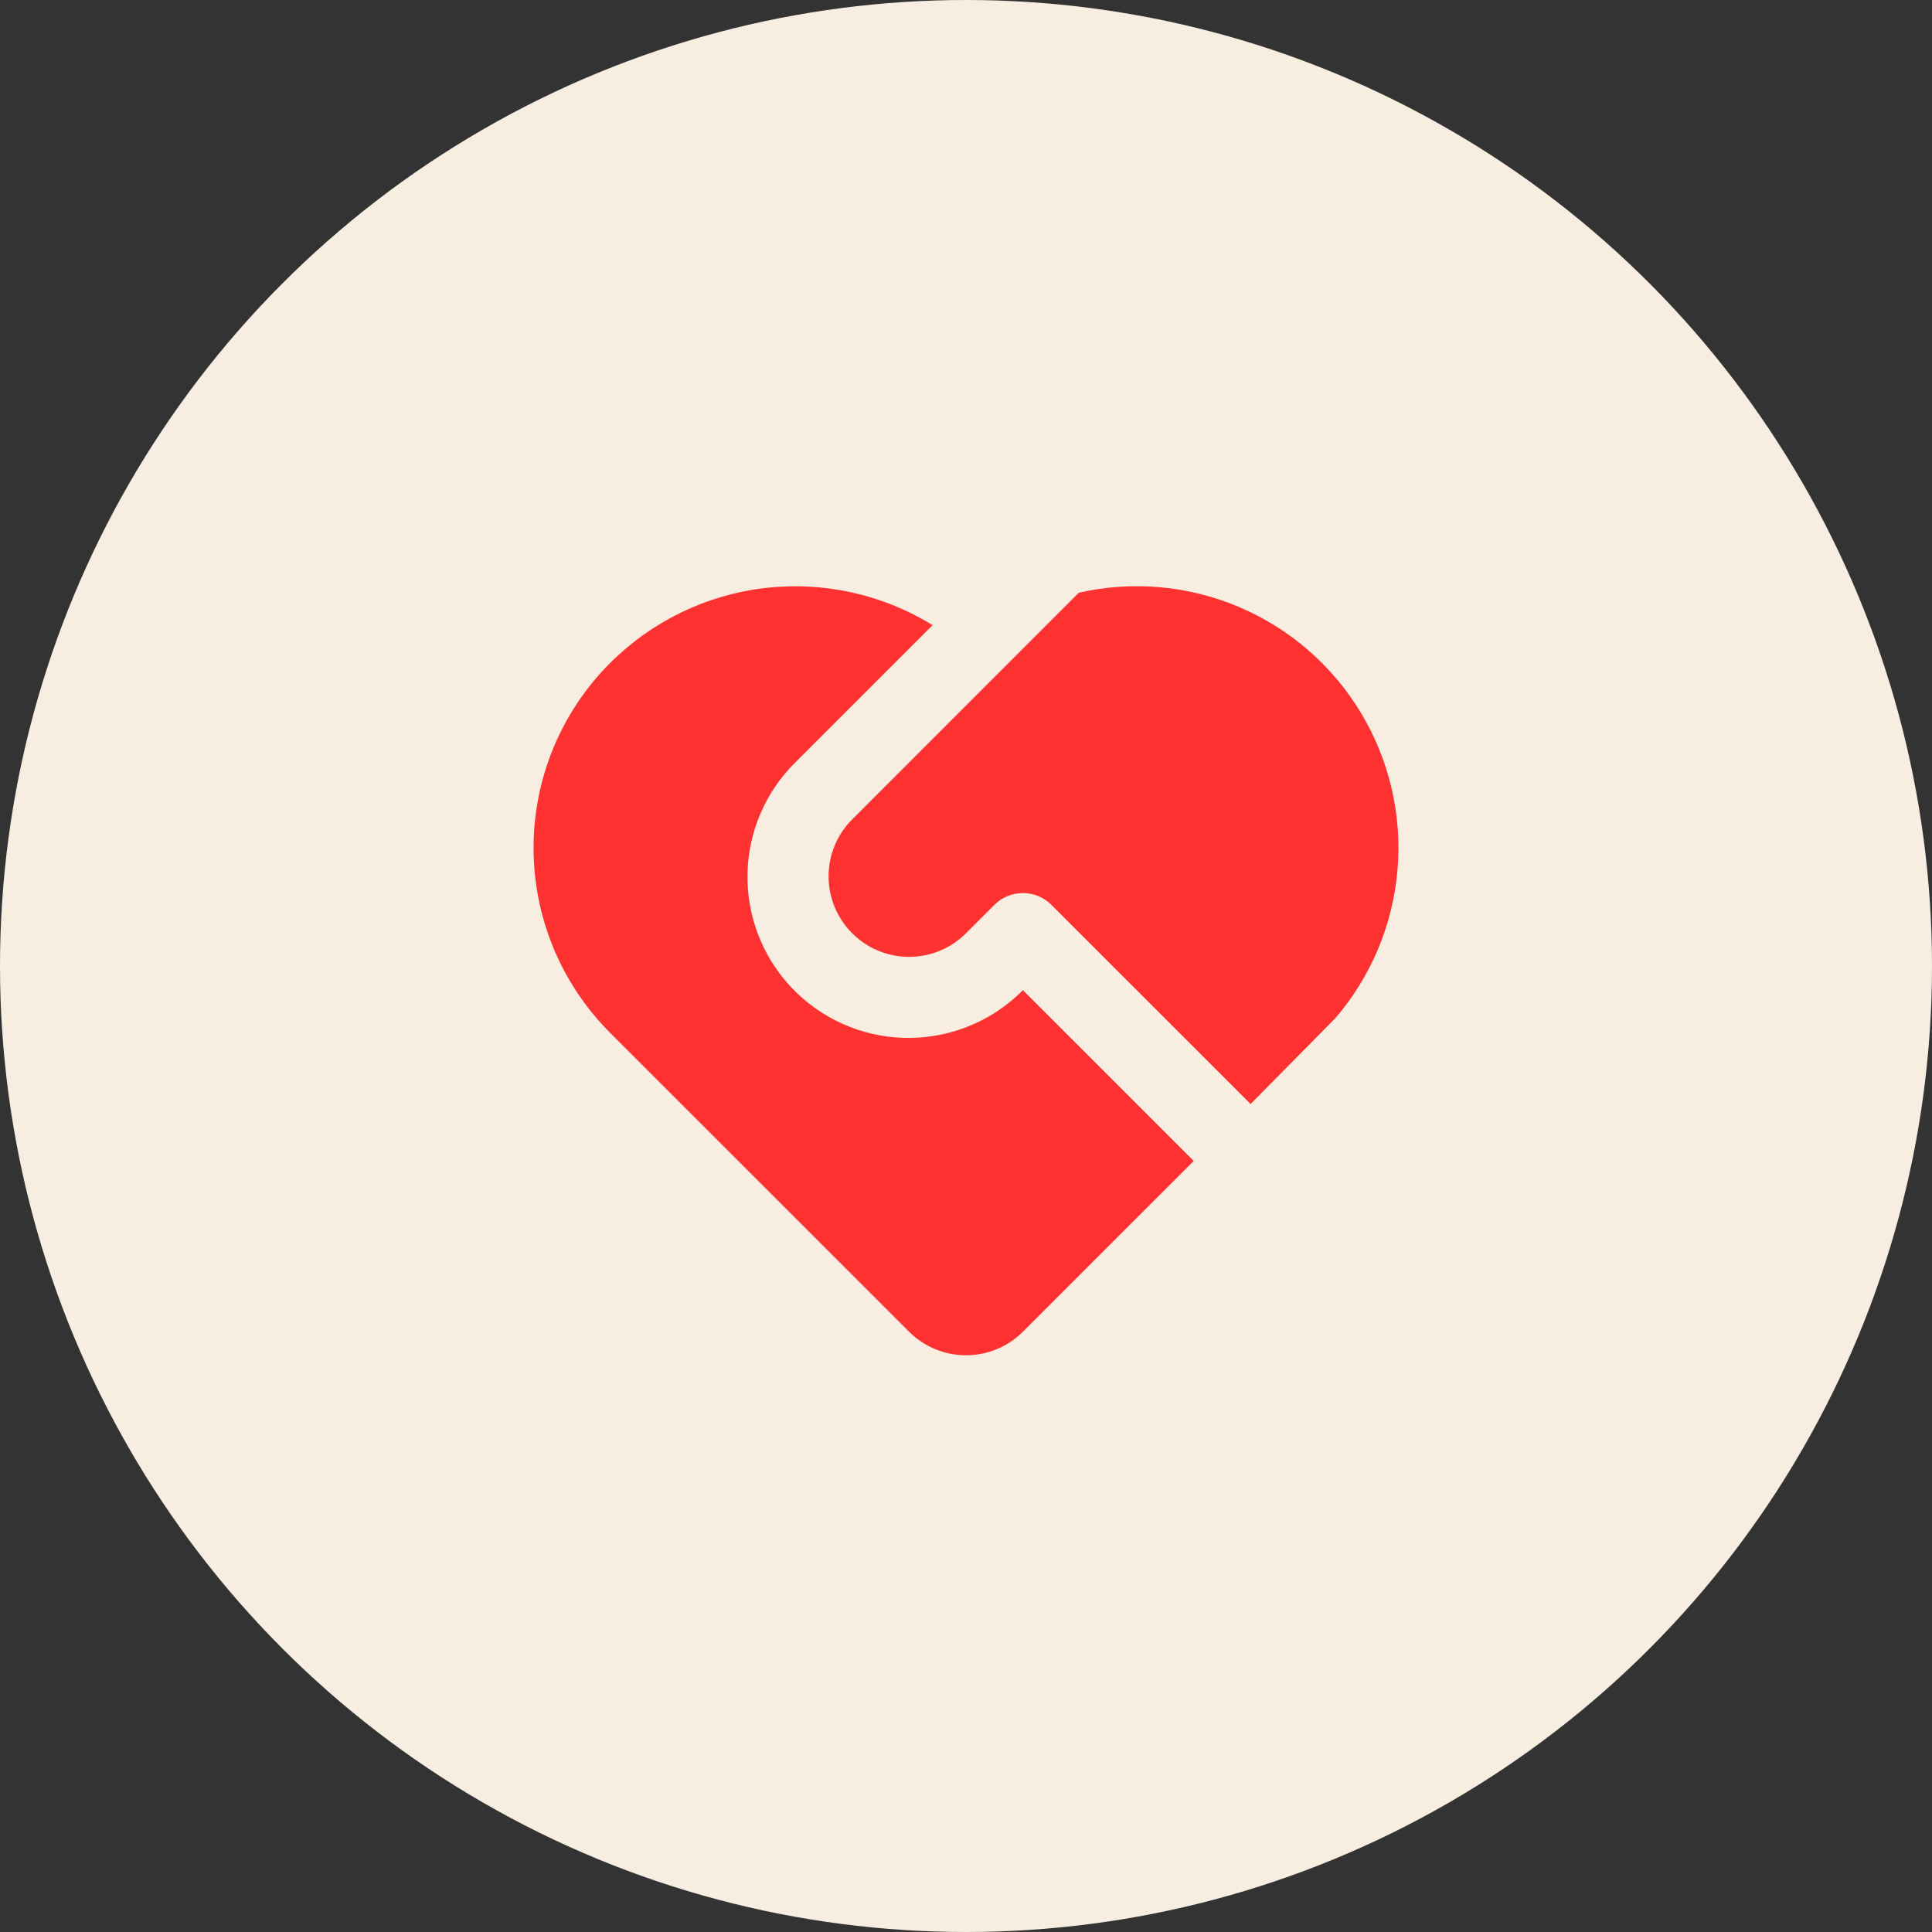 <svg width="64" height="64" viewBox="0 0 64 64" fill="none" xmlns="http://www.w3.org/2000/svg">
<rect x="0" y="0" width="64" height="64" fill="#333333" stroke="none"/>
<circle cx="32" cy="32" r="32" fill="#F7EDE1"/>
<path d="M34.828 29.973C34.578 29.723 34.239 29.583 33.885 29.583C33.532 29.583 33.193 29.723 32.943 29.973L32 30.916C31.5 31.416 30.822 31.697 30.114 31.697C29.407 31.697 28.729 31.416 28.229 30.915C27.729 30.415 27.448 29.737 27.448 29.029C27.448 28.322 27.729 27.644 28.229 27.144L35.736 19.635C37.513 19.23 39.373 19.397 41.05 20.11C42.727 20.823 44.137 22.047 45.079 23.608C46.02 25.168 46.446 26.986 46.295 28.802C46.144 30.619 45.425 32.341 44.239 33.725L41.428 36.572L34.828 29.973ZM20.215 21.96C21.594 20.581 23.399 19.707 25.337 19.48C27.275 19.253 29.232 19.686 30.893 20.709L26.343 25.259C25.35 26.241 24.782 27.573 24.761 28.969C24.74 30.365 25.268 31.714 26.23 32.726C27.192 33.737 28.513 34.331 29.909 34.38C31.304 34.428 32.663 33.928 33.693 32.985L33.885 32.801L39.543 38.459L33.885 44.115C33.385 44.615 32.707 44.895 32 44.895C31.293 44.895 30.615 44.615 30.115 44.115L20.213 34.216C19.409 33.411 18.77 32.456 18.334 31.404C17.899 30.353 17.675 29.226 17.675 28.087C17.675 26.949 17.899 25.822 18.334 24.77C18.77 23.719 19.409 22.764 20.213 21.959L20.215 21.96Z" fill="#FF3131"/>
</svg>
